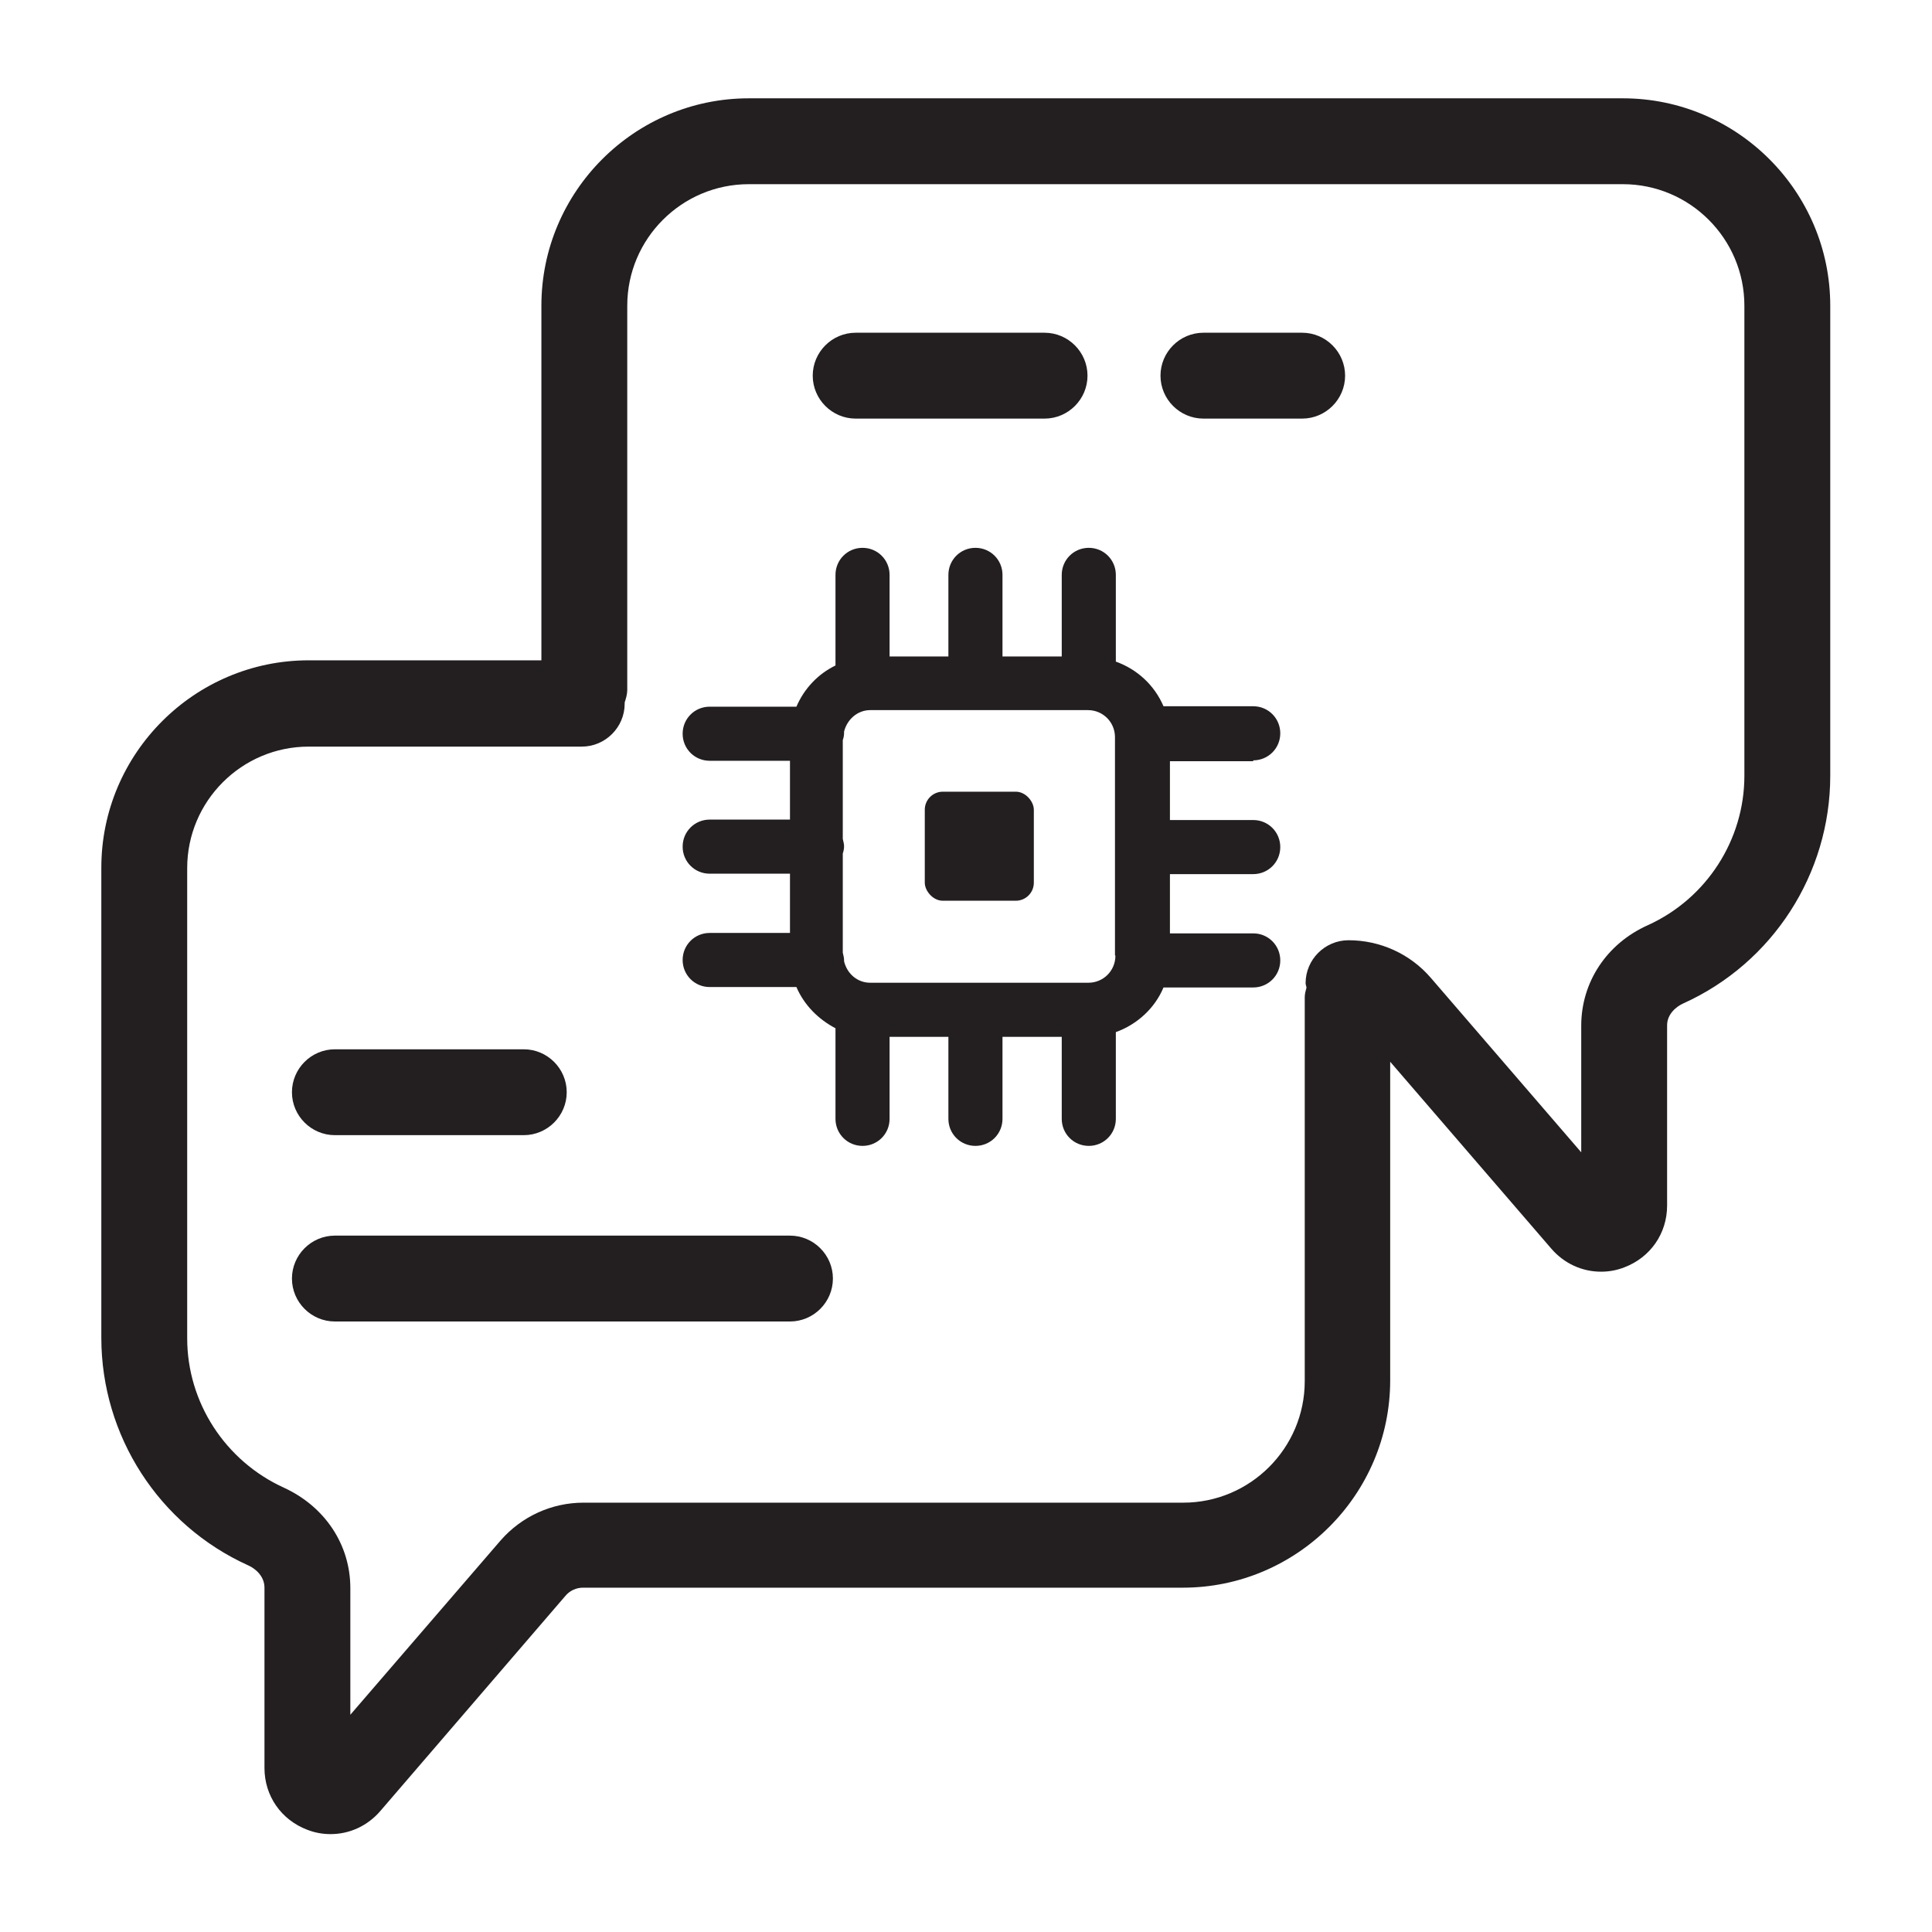 <?xml version="1.0" encoding="UTF-8"?><svg id="Layer_1" xmlns="http://www.w3.org/2000/svg" viewBox="0 0 45 45"><path d="M37.8,2.29h-20.36c-2.66,0-4.83,2.17-4.83,4.83v8.26h-5.42c-2.66,0-4.83,2.17-4.83,4.83v10.95c0,2.28,1.34,4.36,3.42,5.3.18.08.38.26.38.52v4.2c0,.65.39,1.21,1,1.44.18.07.36.1.54.1.44,0,.86-.19,1.16-.54l4.31-5.01c.1-.12.25-.19.41-.19h13.97c2.66,0,4.83-2.17,4.83-4.83v-7.42l3.75,4.35c.3.35.72.54,1.16.54.18,0,.36-.03.54-.1.61-.23,1-.79,1-1.44v-4.2c0-.25.2-.43.38-.51,2.08-.94,3.42-3.02,3.42-5.3V7.12c0-2.66-2.17-4.83-4.83-4.83ZM40.63,18.07c0,1.49-.88,2.86-2.25,3.48-.96.43-1.55,1.33-1.55,2.34v2.95l-3.5-4.06c-.48-.56-1.18-.88-1.92-.88h0c-.55,0-1,.45-1,1,0,.04.02.07.02.11-.02.07-.04.14-.04.22v8.94c0,1.56-1.27,2.83-2.83,2.83h-13.97c-.74,0-1.44.32-1.93.88l-3.5,4.06v-2.95c0-1.01-.59-1.9-1.55-2.34-1.36-.62-2.25-1.98-2.25-3.48v-10.95c0-1.56,1.27-2.83,2.83-2.83h6.36c.55,0,1-.45,1-1,0-.01,0-.02,0-.03.03-.09.06-.19.06-.29V7.12c0-1.56,1.27-2.83,2.83-2.83h20.36c1.56,0,2.83,1.27,2.83,2.83v10.95Z" style="fill:#231f20;"/><path d="M29.19,17.71c.35,0,.63-.28.63-.63s-.28-.63-.63-.63h-2.09c-.21-.49-.61-.86-1.11-1.04v-2.02c0-.35-.28-.63-.63-.63s-.63.28-.63.63v1.9h-1.38v-1.9c0-.35-.28-.63-.63-.63s-.63.28-.63.63v1.9h-1.37v-1.9c0-.35-.28-.63-.63-.63s-.63.28-.63.63v2.11c-.41.2-.73.54-.91.96h-2.02c-.35,0-.63.28-.63.63s.28.63.63.63h1.87v1.37h-1.87c-.35,0-.63.28-.63.63s.28.63.63.63h1.87v1.38h-1.87c-.35,0-.63.28-.63.63s.28.63.63.63h2.02c.18.42.51.75.91.96v2.11c0,.35.28.63.63.63s.63-.28.63-.63v-1.91h1.37v1.91c0,.35.28.63.63.63s.63-.28.63-.63v-1.91h1.38v1.91c0,.35.28.63.63.63s.63-.28.63-.63v-2.02c.5-.18.91-.56,1.11-1.04h2.09c.35,0,.63-.28.63-.63s-.28-.63-.63-.63h-1.94v-1.38h1.94c.35,0,.63-.28.63-.63s-.28-.63-.63-.63h-1.94v-1.37h1.94ZM25.98,22.26c0,.35-.28.63-.63.63h-5.08c-.3,0-.54-.21-.61-.5,0-.01,0-.02,0-.03,0-.06-.02-.12-.03-.17v-2.31c.02-.06.03-.11.03-.17s-.02-.12-.03-.17v-2.3c.02-.06.03-.11.03-.17,0-.01,0-.02,0-.03.07-.28.31-.5.61-.5h2.43s0,0,0,0,0,0,0,0h2.64c.35,0,.63.28.63.63v5.08Z" style="fill:#231f20;"/><rect x="21.54" y="18.44" width="2.54" height="2.54" rx=".42" ry=".42" style="fill:#231f20;"/><path d="M7.8,26.44h4.4c.55,0,1-.45,1-1s-.45-1-1-1h-4.4c-.55,0-1,.45-1,1s.45,1,1,1Z" style="fill:#231f20;"/><path d="M18.4,28.78H7.8c-.55,0-1,.45-1,1s.45,1,1,1h10.6c.55,0,1-.45,1-1s-.45-1-1-1Z" style="fill:#231f20;"/><path d="M19.93,9.75h4.4c.55,0,1-.45,1-1s-.45-1-1-1h-4.4c-.55,0-1,.45-1,1s.45,1,1,1Z" style="fill:#231f20;"/><path d="M30.33,7.75h-2.3c-.55,0-1,.45-1,1s.45,1,1,1h2.3c.55,0,1-.45,1-1s-.45-1-1-1Z" style="fill:#231f20;"/></svg>